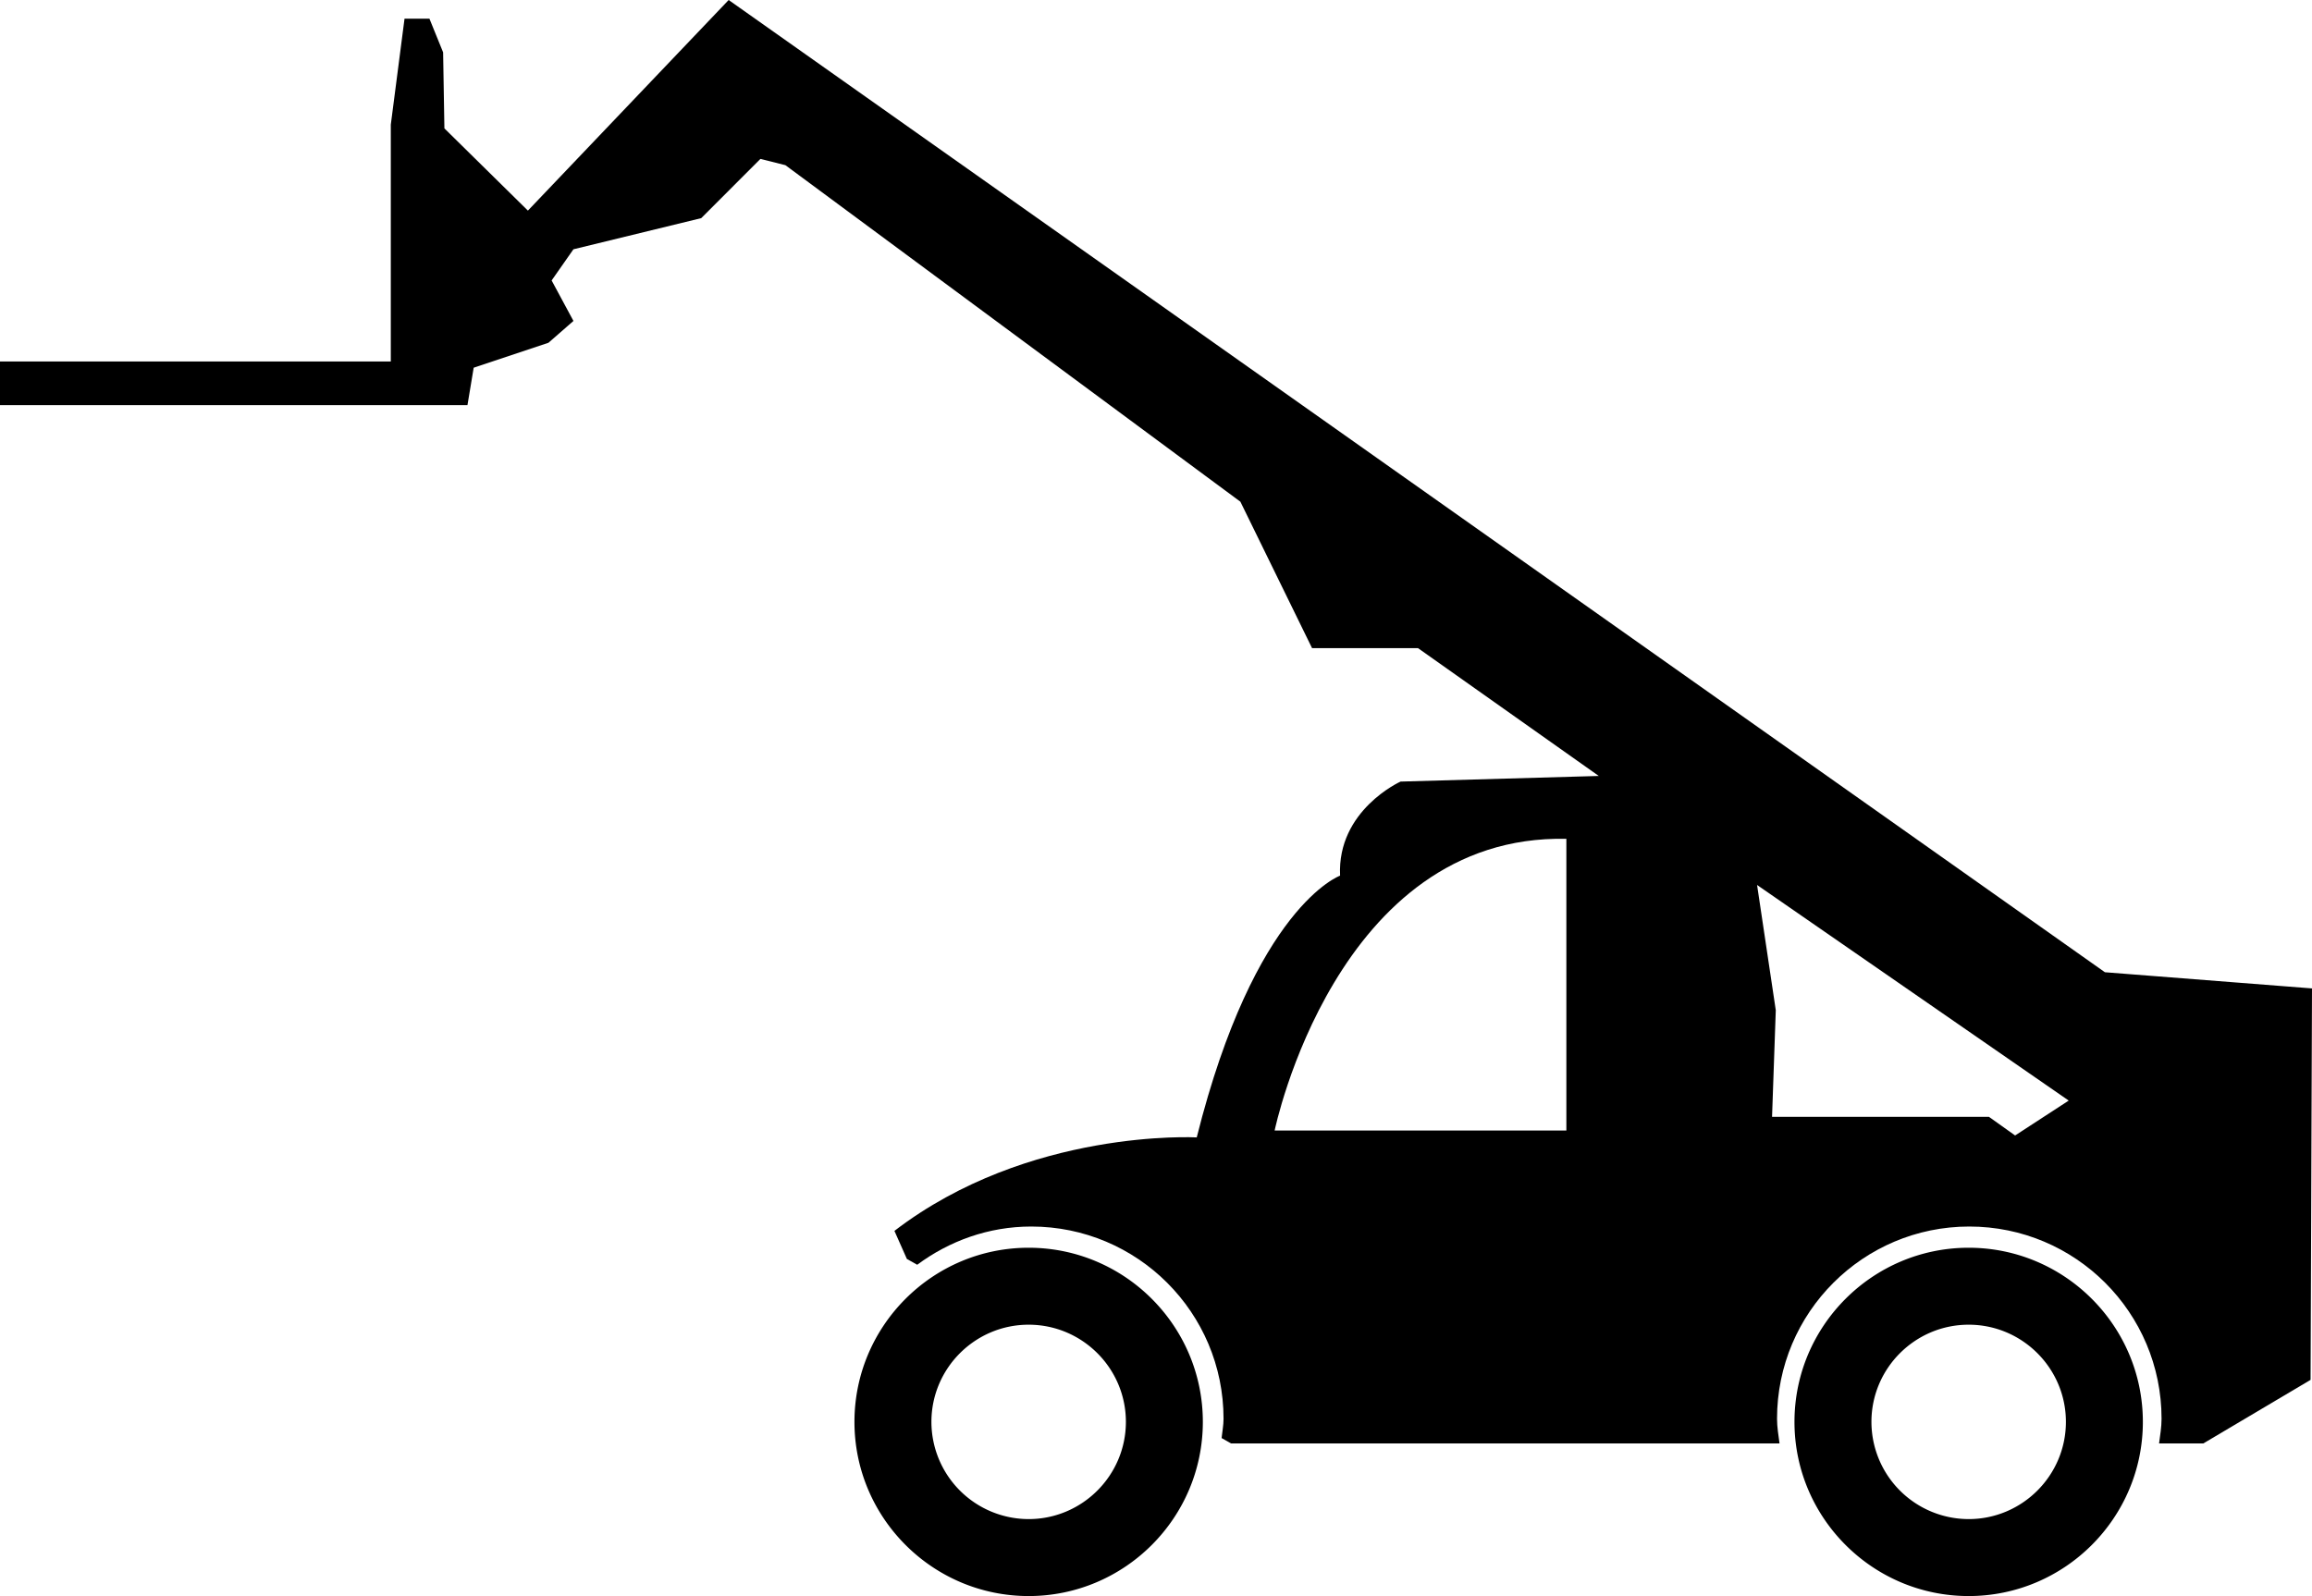 <svg xmlns="http://www.w3.org/2000/svg" viewBox="0 0 3101 2140.99"><g id="Layer_2" data-name="Layer 2"><g id="Layer_1-2" data-name="Layer 1"><g id="Layer_1-3" data-name="Layer 1"><path d="M3099.08,1851l-143.77,85.23h-59.43c1.41-10.94,3.33-21.74,3.33-33.06,0-142.42-115.46-257.86-257.88-257.86s-257.86,115.44-257.86,257.86c0,11.32,1.92,22.12,3.34,33.06h-735.7l-12.62-7.17c.86-8.67,2.6-17,2.6-25.89,0-142.42-115.47-257.86-257.89-257.86-57.48,0-110.06,19.44-153,51.29l-13.84-7.81-16.69-37.64c179.76-137.93,405.47-125.4,405.47-125.4,77.74-310.17,192.26-351.11,192.26-351.11-4.16-87.8,81.1-126.2,81.1-126.2l265.88-7.55L1901.92,869.44h-142.1L1663.68,673,1053.39,221.55l-33.45-8.38-79.42,79.46L769.14,334.39l-29.26,41.82,29.26,54.32-33.51,29.26-100.3,33.47L627,543.43H0V484.89H524.17V167.22L542.58,25.07H576l18.34,45.15,1.72,102,112,110.3L977.33,0,2823.24,1304.19,3101,1325.9,3099.08,1851M1709.63,1516.51h391.28V1125.23c-309.32-6.63-391.28,391.28-391.28,391.28m672.16-161.35-5,143h290.91l35.1,25,71.9-46.8-418-289.23Z"/><path d="M1379.69,1673.76c-128.79,0-233.64,104.82-233.64,233.59S1250.9,2141,1379.69,2141s233.64-104.79,233.64-233.64S1508.46,1673.76,1379.69,1673.76Zm0,364a130.55,130.55,0,0,1-130.41-130.41c0-71.88,58.51-130.36,130.41-130.36s130.42,58.48,130.42,130.36S1451.54,2037.76,1379.69,2037.76Z"/><path d="M2640.5,1673.76c-128.79,0-233.64,104.82-233.64,233.59S2511.71,2141,2640.5,2141s233.64-104.79,233.64-233.64S2769.27,1673.76,2640.5,1673.76Zm0,364a130.55,130.55,0,0,1-130.41-130.41c0-71.88,58.51-130.36,130.41-130.36s130.42,58.48,130.42,130.36S2712.35,2037.76,2640.5,2037.76Z"/></g></g></g></svg>